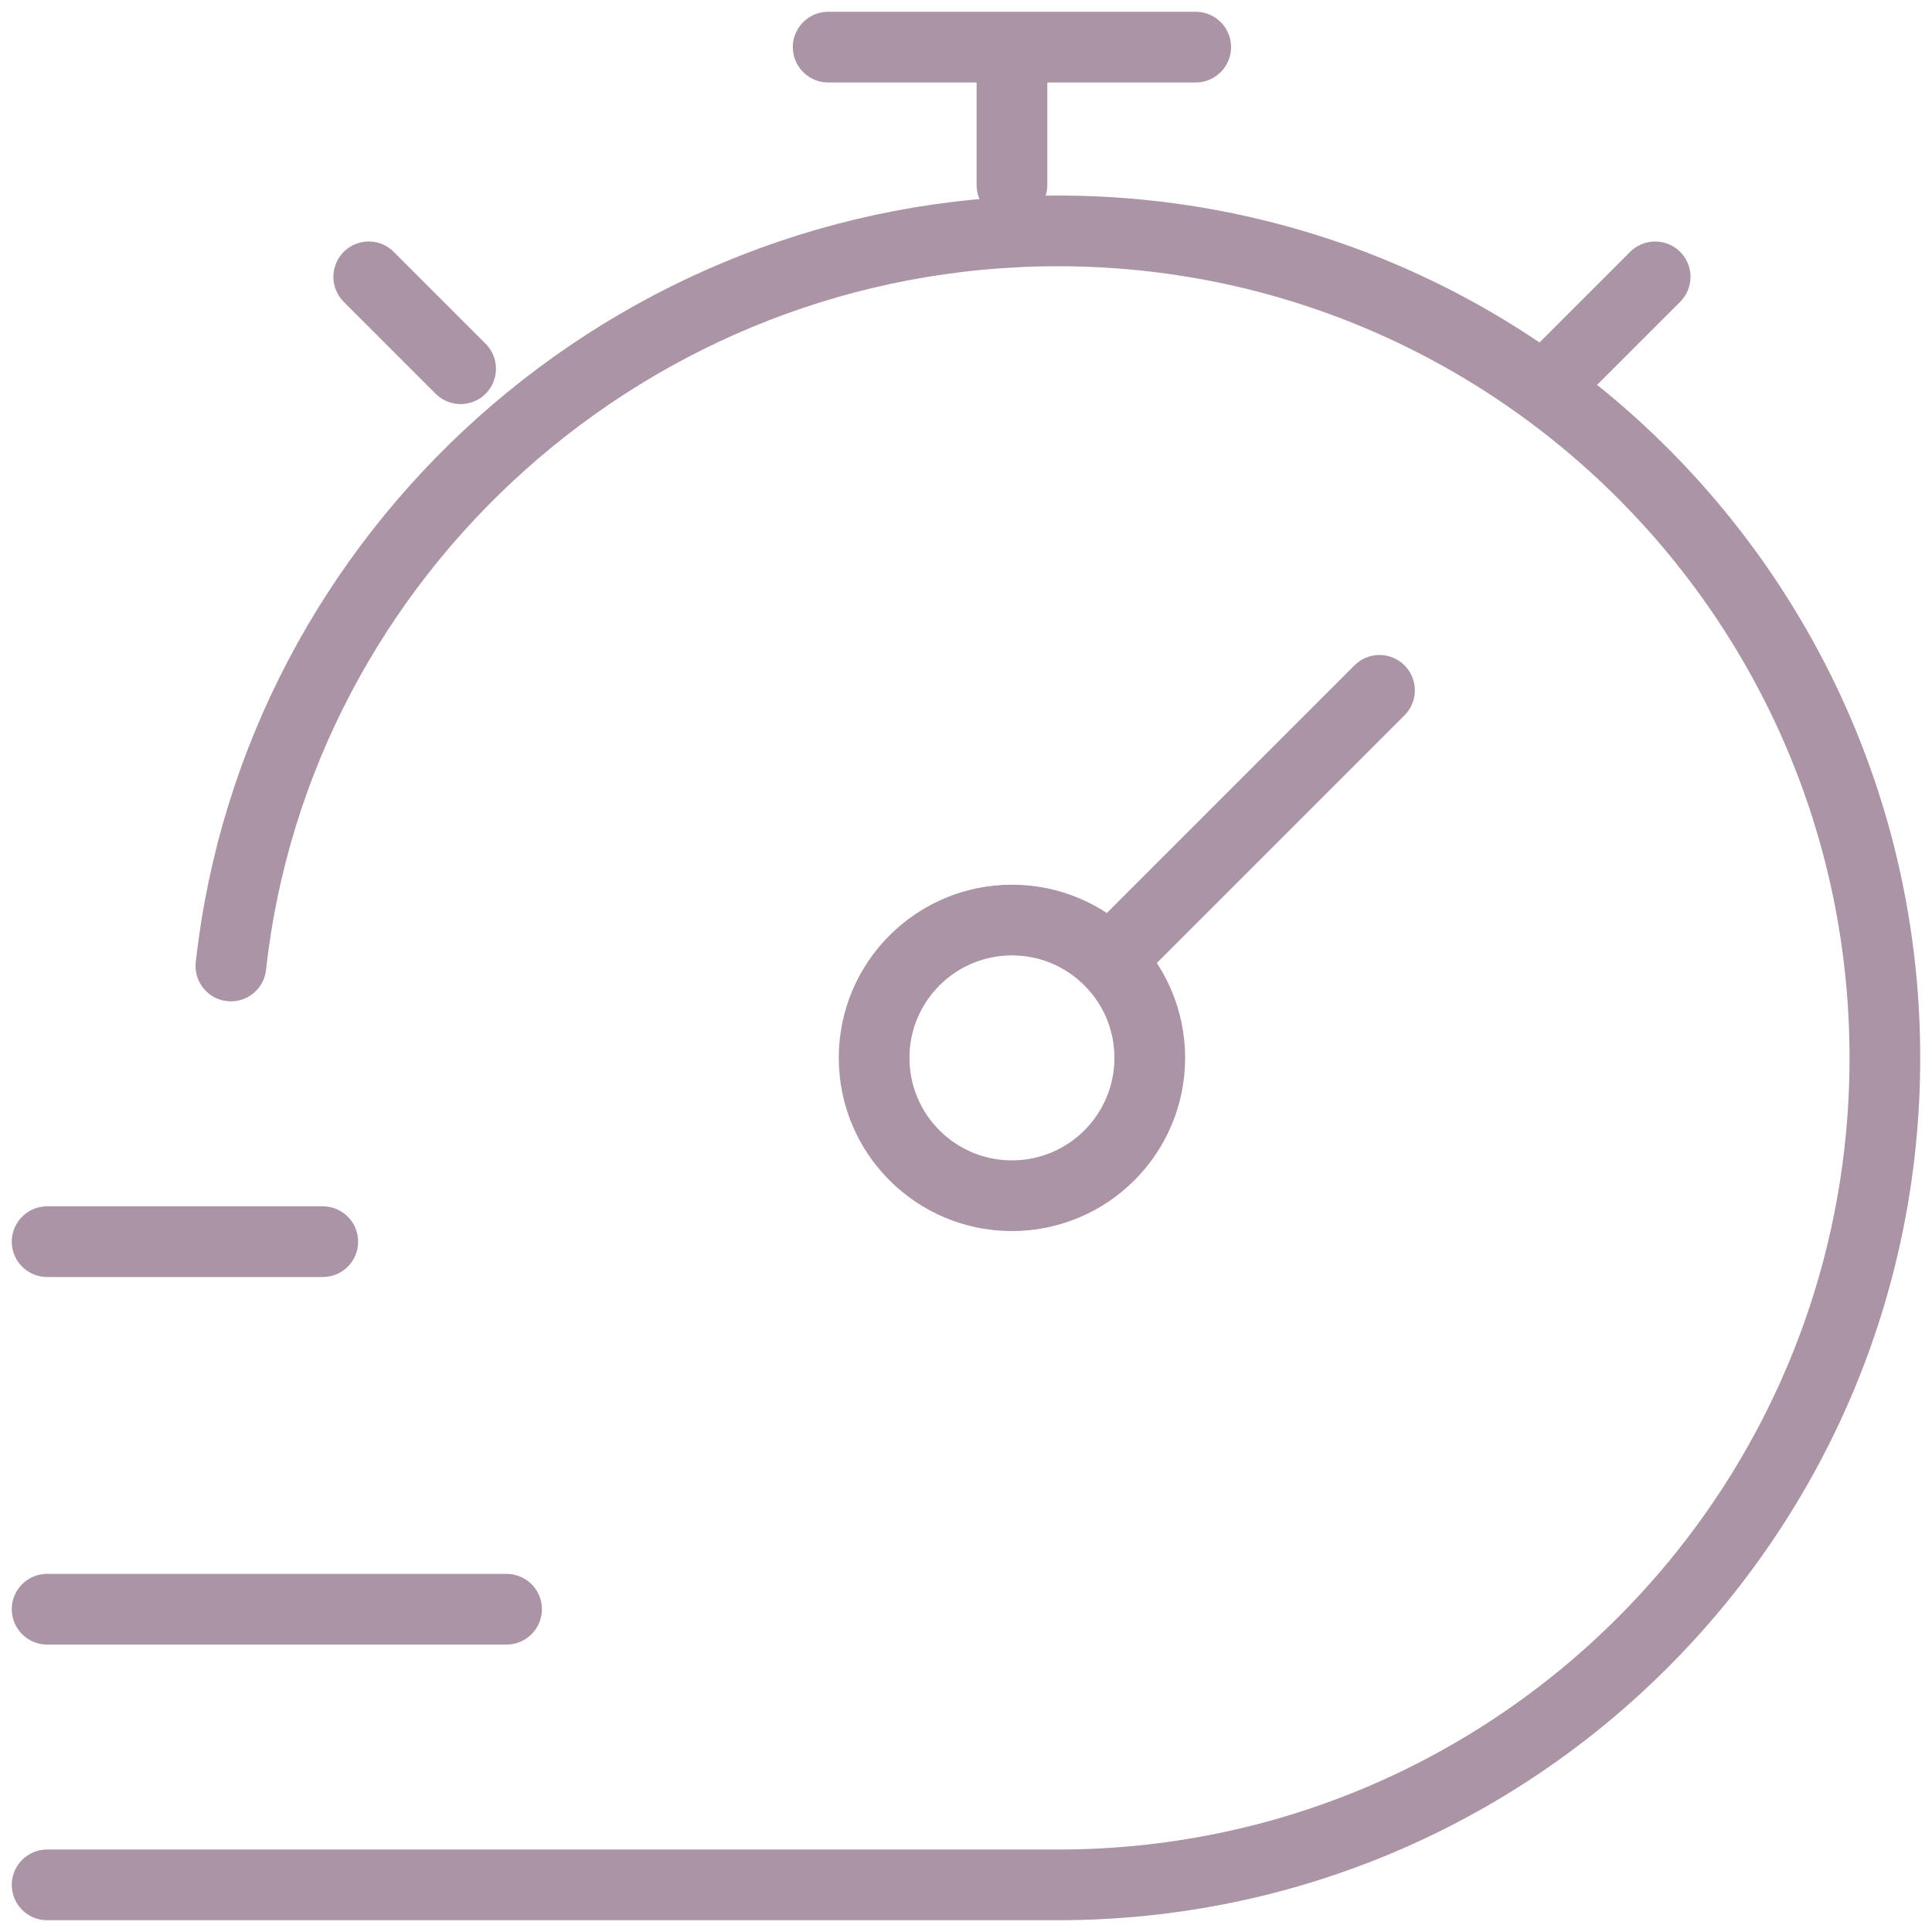 <svg width="41" height="41" viewBox="0 0 41 41" fill="none" xmlns="http://www.w3.org/2000/svg">
<path d="M1 40H22.45C32.143 40 40 32.143 40 22.45C40 12.757 32.143 4.9 22.45 4.9C13.416 4.9 5.87 11.725 4.9 20.5M33.175 7.825L35.125 5.875M7.825 5.875L9.775 7.825M29.275 14.65L23.543 20.382M23.543 20.382C23.014 19.852 22.283 19.525 21.475 19.525C19.86 19.525 18.55 20.835 18.55 22.45C18.55 24.065 19.86 25.375 21.475 25.375C23.09 25.375 24.4 24.065 24.4 22.45C24.4 21.642 24.073 20.911 23.543 20.382ZM21.475 3.925V1M17.575 1H25.375M1 26.35H6.85M1 34.15H10.75" stroke="#AA94A5" stroke-width="1.5" stroke-linecap="round"/>
</svg>
